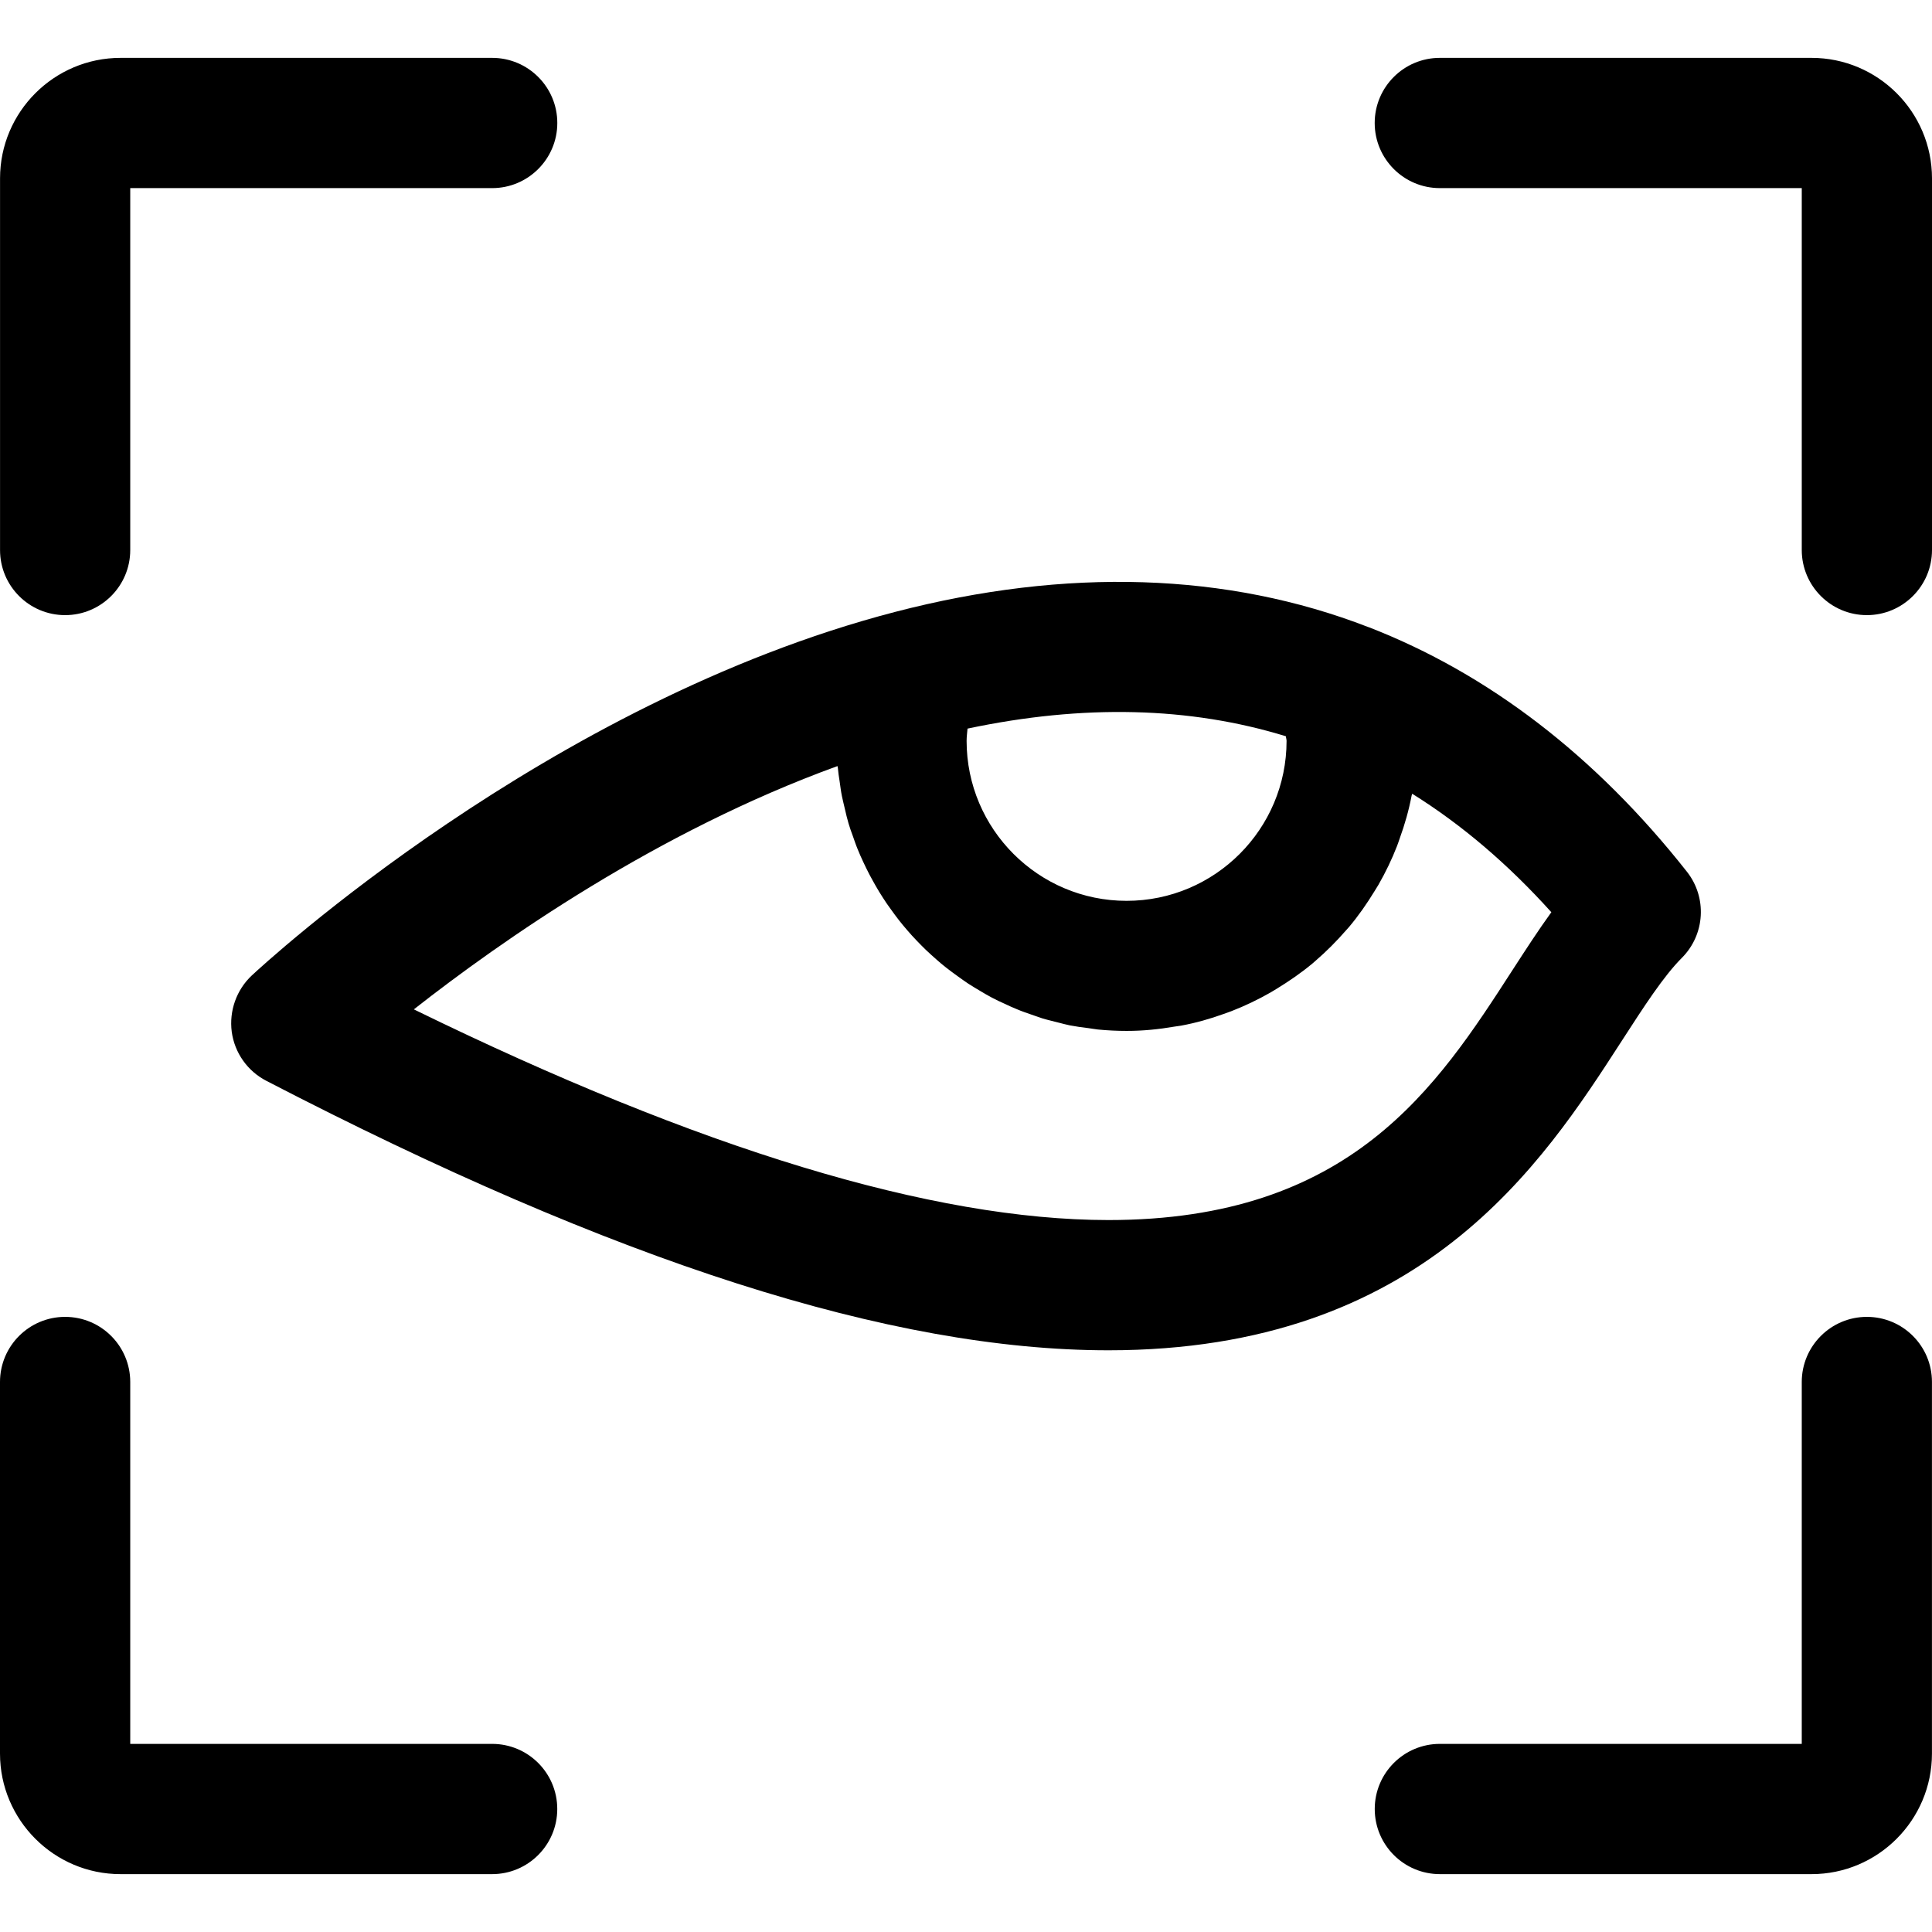 <?xml version="1.0" encoding="iso-8859-1"?>
<!-- Generator: Adobe Illustrator 16.0.0, SVG Export Plug-In . SVG Version: 6.00 Build 0)  -->
<!DOCTYPE svg PUBLIC "-//W3C//DTD SVG 1.1//EN" "http://www.w3.org/Graphics/SVG/1.1/DTD/svg11.dtd">
<svg version="1.1" id="Capa_1" xmlns="http://www.w3.org/2000/svg" xmlns:xlink="http://www.w3.org/1999/xlink" x="0px" y="0px"
	 width="44.502px" height="44.502px" viewBox="0 0 44.502 44.502" style="enable-background:new 0 0 44.502 44.502;"
	 xml:space="preserve">
<g>
	<g>
		<path d="M1.5,14.169c0.828,0,1.5-0.672,1.5-1.5V4.333h8.337c0.827,0,1.5-0.672,1.5-1.5c0-0.829-0.673-1.5-1.5-1.5h-8.56
			c-1.531,0-2.776,1.245-2.776,2.775v8.561C0,13.497,0.672,14.169,1.5,14.169z"/>
		<path d="M41.727,1.333h-8.562c-0.827,0-1.5,0.671-1.5,1.5c0,0.828,0.673,1.5,1.5,1.5h8.337v8.336c0,0.828,0.672,1.5,1.5,1.5
			c0.826,0,1.5-0.672,1.5-1.5v-8.56C44.502,2.579,43.258,1.333,41.727,1.333z"/>
		<path d="M43.002,30.333c-0.827,0-1.5,0.671-1.5,1.5v8.336h-8.336c-0.828,0-1.5,0.671-1.5,1.5c0,0.828,0.672,1.5,1.5,1.5h8.562
			c1.528,0,2.773-1.246,2.773-2.777v-8.559C44.502,31.004,43.83,30.333,43.002,30.333z"/>
		<path d="M11.336,40.169H3v-8.336c0-0.829-0.672-1.5-1.5-1.5c-0.828,0-1.5,0.671-1.5,1.5v8.559c0,1.531,1.246,2.777,2.775,2.777
			h8.561c0.828,0,1.5-0.672,1.5-1.5C12.836,40.84,12.165,40.169,11.336,40.169z"/>
		<path d="M37.359,23.971c0.515-0.796,0.957-1.481,1.379-1.905c0.539-0.538,0.588-1.394,0.117-1.989
			c-2.104-2.668-4.572-4.562-7.332-5.632c-0.002-0.001-0.004-0.001-0.006-0.001c-3.248-1.259-6.945-1.377-10.9-0.349
			c-8.008,2.084-14.541,8.117-14.816,8.373c-0.354,0.332-0.526,0.816-0.463,1.3c0.066,0.483,0.363,0.904,0.797,1.128
			c8.056,4.176,14.398,6.206,19.396,6.207l0,0C32.754,31.103,35.525,26.811,37.359,23.971z M29.619,16.959
			c0.002,0.035,0.016,0.072,0.016,0.106c0,2.031-1.65,3.685-3.686,3.685c-2.03,0-3.684-1.652-3.684-3.685
			c0-0.095,0.014-0.188,0.021-0.282C24.949,16.219,27.404,16.278,29.619,16.959z M25.531,28.103L25.531,28.103
			c-4.037-0.001-9.414-1.632-15.998-4.853c2.004-1.574,5.604-4.097,9.758-5.604c0.002,0.018,0.007,0.032,0.009,0.049
			c0.008,0.101,0.024,0.196,0.039,0.296c0.018,0.117,0.03,0.235,0.055,0.353c0.021,0.099,0.045,0.195,0.068,0.293
			c0.024,0.111,0.053,0.223,0.084,0.332c0.028,0.097,0.063,0.192,0.098,0.287c0.037,0.104,0.072,0.211,0.115,0.313
			c0.037,0.095,0.08,0.186,0.121,0.276c0.047,0.1,0.094,0.199,0.145,0.296c0.047,0.091,0.099,0.179,0.148,0.268
			c0.055,0.093,0.108,0.186,0.168,0.275c0.055,0.085,0.11,0.168,0.172,0.251c0.062,0.088,0.127,0.174,0.192,0.259
			c0.063,0.079,0.125,0.156,0.191,0.231c0.07,0.083,0.145,0.163,0.219,0.241c0.068,0.071,0.14,0.144,0.211,0.213
			c0.078,0.075,0.16,0.147,0.242,0.22c0.074,0.065,0.148,0.13,0.228,0.191c0.086,0.067,0.176,0.134,0.266,0.198
			c0.08,0.059,0.16,0.114,0.242,0.17c0.094,0.062,0.188,0.115,0.285,0.174c0.084,0.05,0.168,0.1,0.256,0.146
			c0.102,0.054,0.205,0.103,0.312,0.15c0.086,0.04,0.17,0.081,0.261,0.116c0.108,0.047,0.223,0.086,0.336,0.125
			c0.088,0.029,0.174,0.062,0.264,0.091c0.121,0.036,0.246,0.063,0.369,0.096c0.086,0.021,0.168,0.045,0.254,0.062
			c0.144,0.027,0.283,0.047,0.429,0.064c0.071,0.01,0.146,0.023,0.221,0.032c0.22,0.021,0.439,0.032,0.664,0.032
			c0.377,0,0.744-0.038,1.104-0.1c0.049-0.008,0.098-0.013,0.145-0.021c0.342-0.063,0.668-0.156,0.986-0.271
			c0.057-0.021,0.113-0.041,0.172-0.062c0.312-0.121,0.611-0.264,0.898-0.428c0.049-0.027,0.096-0.059,0.143-0.086
			c0.291-0.178,0.57-0.369,0.832-0.588c0.021-0.017,0.039-0.036,0.062-0.054c0.254-0.219,0.49-0.456,0.711-0.71
			c0.021-0.025,0.047-0.05,0.068-0.076c0.216-0.257,0.408-0.533,0.584-0.821c0.029-0.05,0.062-0.099,0.091-0.148
			c0.164-0.286,0.308-0.584,0.429-0.895c0.021-0.059,0.043-0.116,0.062-0.176c0.115-0.317,0.209-0.645,0.273-0.982
			c0.002-0.016,0.01-0.029,0.014-0.045c1.14,0.711,2.209,1.623,3.205,2.729c-0.302,0.417-0.593,0.867-0.893,1.33
			C33.096,25.044,31.121,28.103,25.531,28.103z"/>
	</g>
</g>
<g>
</g>
<g>
</g>
<g>
</g>
<g>
</g>
<g>
</g>
<g>
</g>
<g>
</g>
<g>
</g>
<g>
</g>
<g>
</g>
<g>
</g>
<g>
</g>
<g>
</g>
<g>
</g>
<g>
</g>
</svg>
